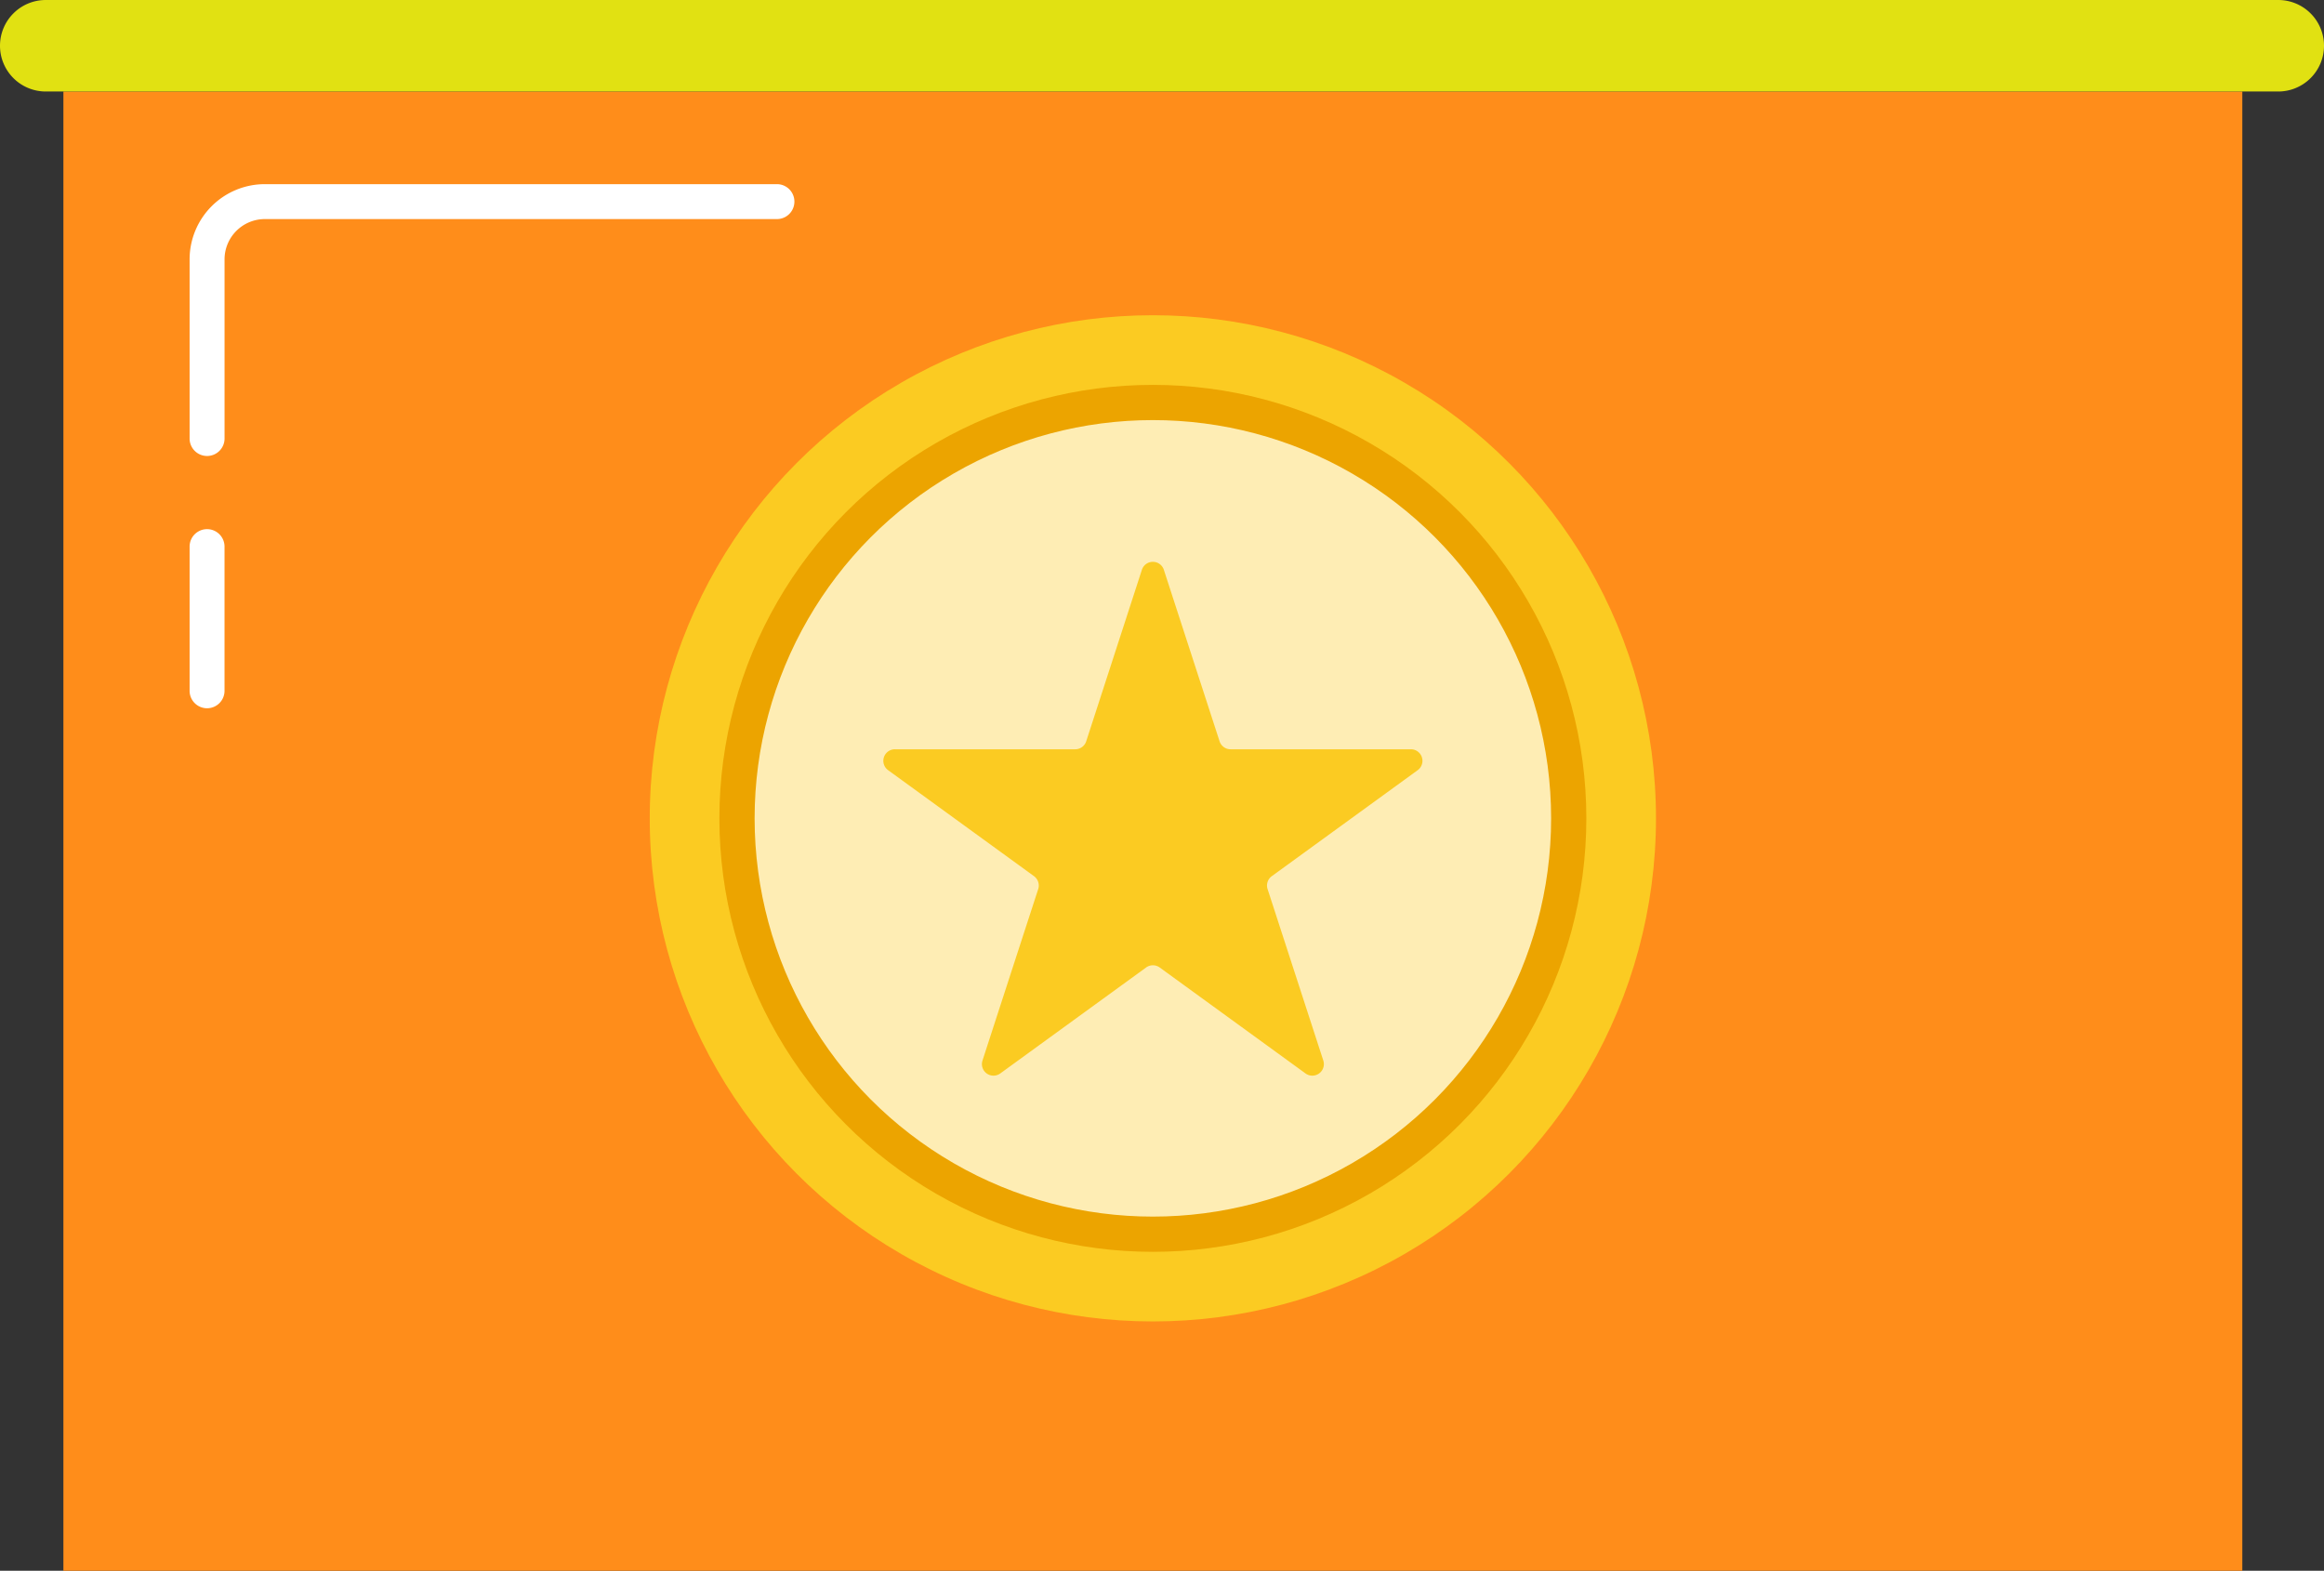 <svg xmlns="http://www.w3.org/2000/svg" width="366.678" height="247.84" viewBox="0 0 366.678 247.84">
  <rect x="0" y="0" width="366.678" height="247.84" fill="#333333" stroke="none"/>
  <g id="Layer_2" data-name="Layer 2">
    <g id="Layer_1-2" data-name="Layer 1">
      <g id="Group_3888" data-name="Group 3888">
        <g id="Group_3879" data-name="Group 3879">
          <rect id="Rectangle_1514" data-name="Rectangle 1514" x="10.003" y="14.438" width="343.788" height="233.402" style="fill: #ff8d1a"/>
        </g>
        <g id="Group_3882" data-name="Group 3882">
          <g id="Group_3880" data-name="Group 3880">
            <path id="Path_744" data-name="Path 744" d="M32.67,71.945a2.755,2.755,0,0,1-2.755-2.755h0V40.921A11.879,11.879,0,0,1,41.785,29.056h80.8a2.755,2.755,0,1,1,0,5.51h-80.8a6.362,6.362,0,0,0-6.356,6.355V69.19a2.755,2.755,0,0,1-2.755,2.755Z" style="fill: #fff"/>
          </g>
          <g id="Group_3881" data-name="Group 3881">
            <path id="Path_745" data-name="Path 745" d="M32.67,111.749a2.755,2.755,0,0,1-2.755-2.754V86.245a2.755,2.755,0,1,1,5.51,0v22.75A2.755,2.755,0,0,1,32.67,111.749Z" style="fill: #fff"/>
          </g>
        </g>
        <g id="Group_3886" data-name="Group 3886">
          <g id="Group_3883" data-name="Group 3883">
            <circle id="Ellipse_69" data-name="Ellipse 69" cx="181.897" cy="129.119" r="79.382" style="fill: #fbcb22"/>
          </g>
          <g id="Group_3884" data-name="Group 3884">
            <circle id="Ellipse_70" data-name="Ellipse 70" cx="181.898" cy="129.12" r="65.615" style="fill: #feedb4;stroke: #eca400;stroke-linecap: round;stroke-linejoin: round;stroke-width: 5.557px"/>
          </g>
          <g id="Group_3885" data-name="Group 3885">
            <path id="Path_746" data-name="Path 746" d="M180.166,89.904a1.821,1.821,0,0,1,3.464,0l8.793,27.059a1.822,1.822,0,0,0,1.731,1.259H222.607a1.822,1.822,0,0,1,1.07,3.3c-6.816,4.953-19.3,14.022-23.016,16.721a1.826,1.826,0,0,0-.663,2.039c1.421,4.367,6.188,19.043,8.793,27.056a1.822,1.822,0,0,1-2.8,2.036c-6.818-4.952-19.3-14.022-23.016-16.722a1.823,1.823,0,0,0-2.143,0l-23.017,16.722a1.822,1.822,0,0,1-2.8-2.036c2.6-8.013,7.372-22.689,8.793-27.056a1.826,1.826,0,0,0-.663-2.039c-3.717-2.7-16.2-11.768-23.016-16.721a1.822,1.822,0,0,1,1.07-3.3h28.449a1.822,1.822,0,0,0,1.733-1.259Z" style="fill: #fbcb22;fill-rule: evenodd"/>
          </g>
        </g>
        <g id="Group_3887" data-name="Group 3887">
          <path id="Path_747" data-name="Path 747" d="M0,7.218A7.218,7.218,0,0,1,7.218,0H359.46a7.218,7.218,0,0,1,7.218,7.218h0a7.218,7.218,0,0,1-7.217,7.219H7.219A7.218,7.218,0,0,1,0,7.22Z" style="fill: #e1e112;fill-rule: evenodd"/>
        </g>
      </g>
    </g>
  </g>
</svg>

